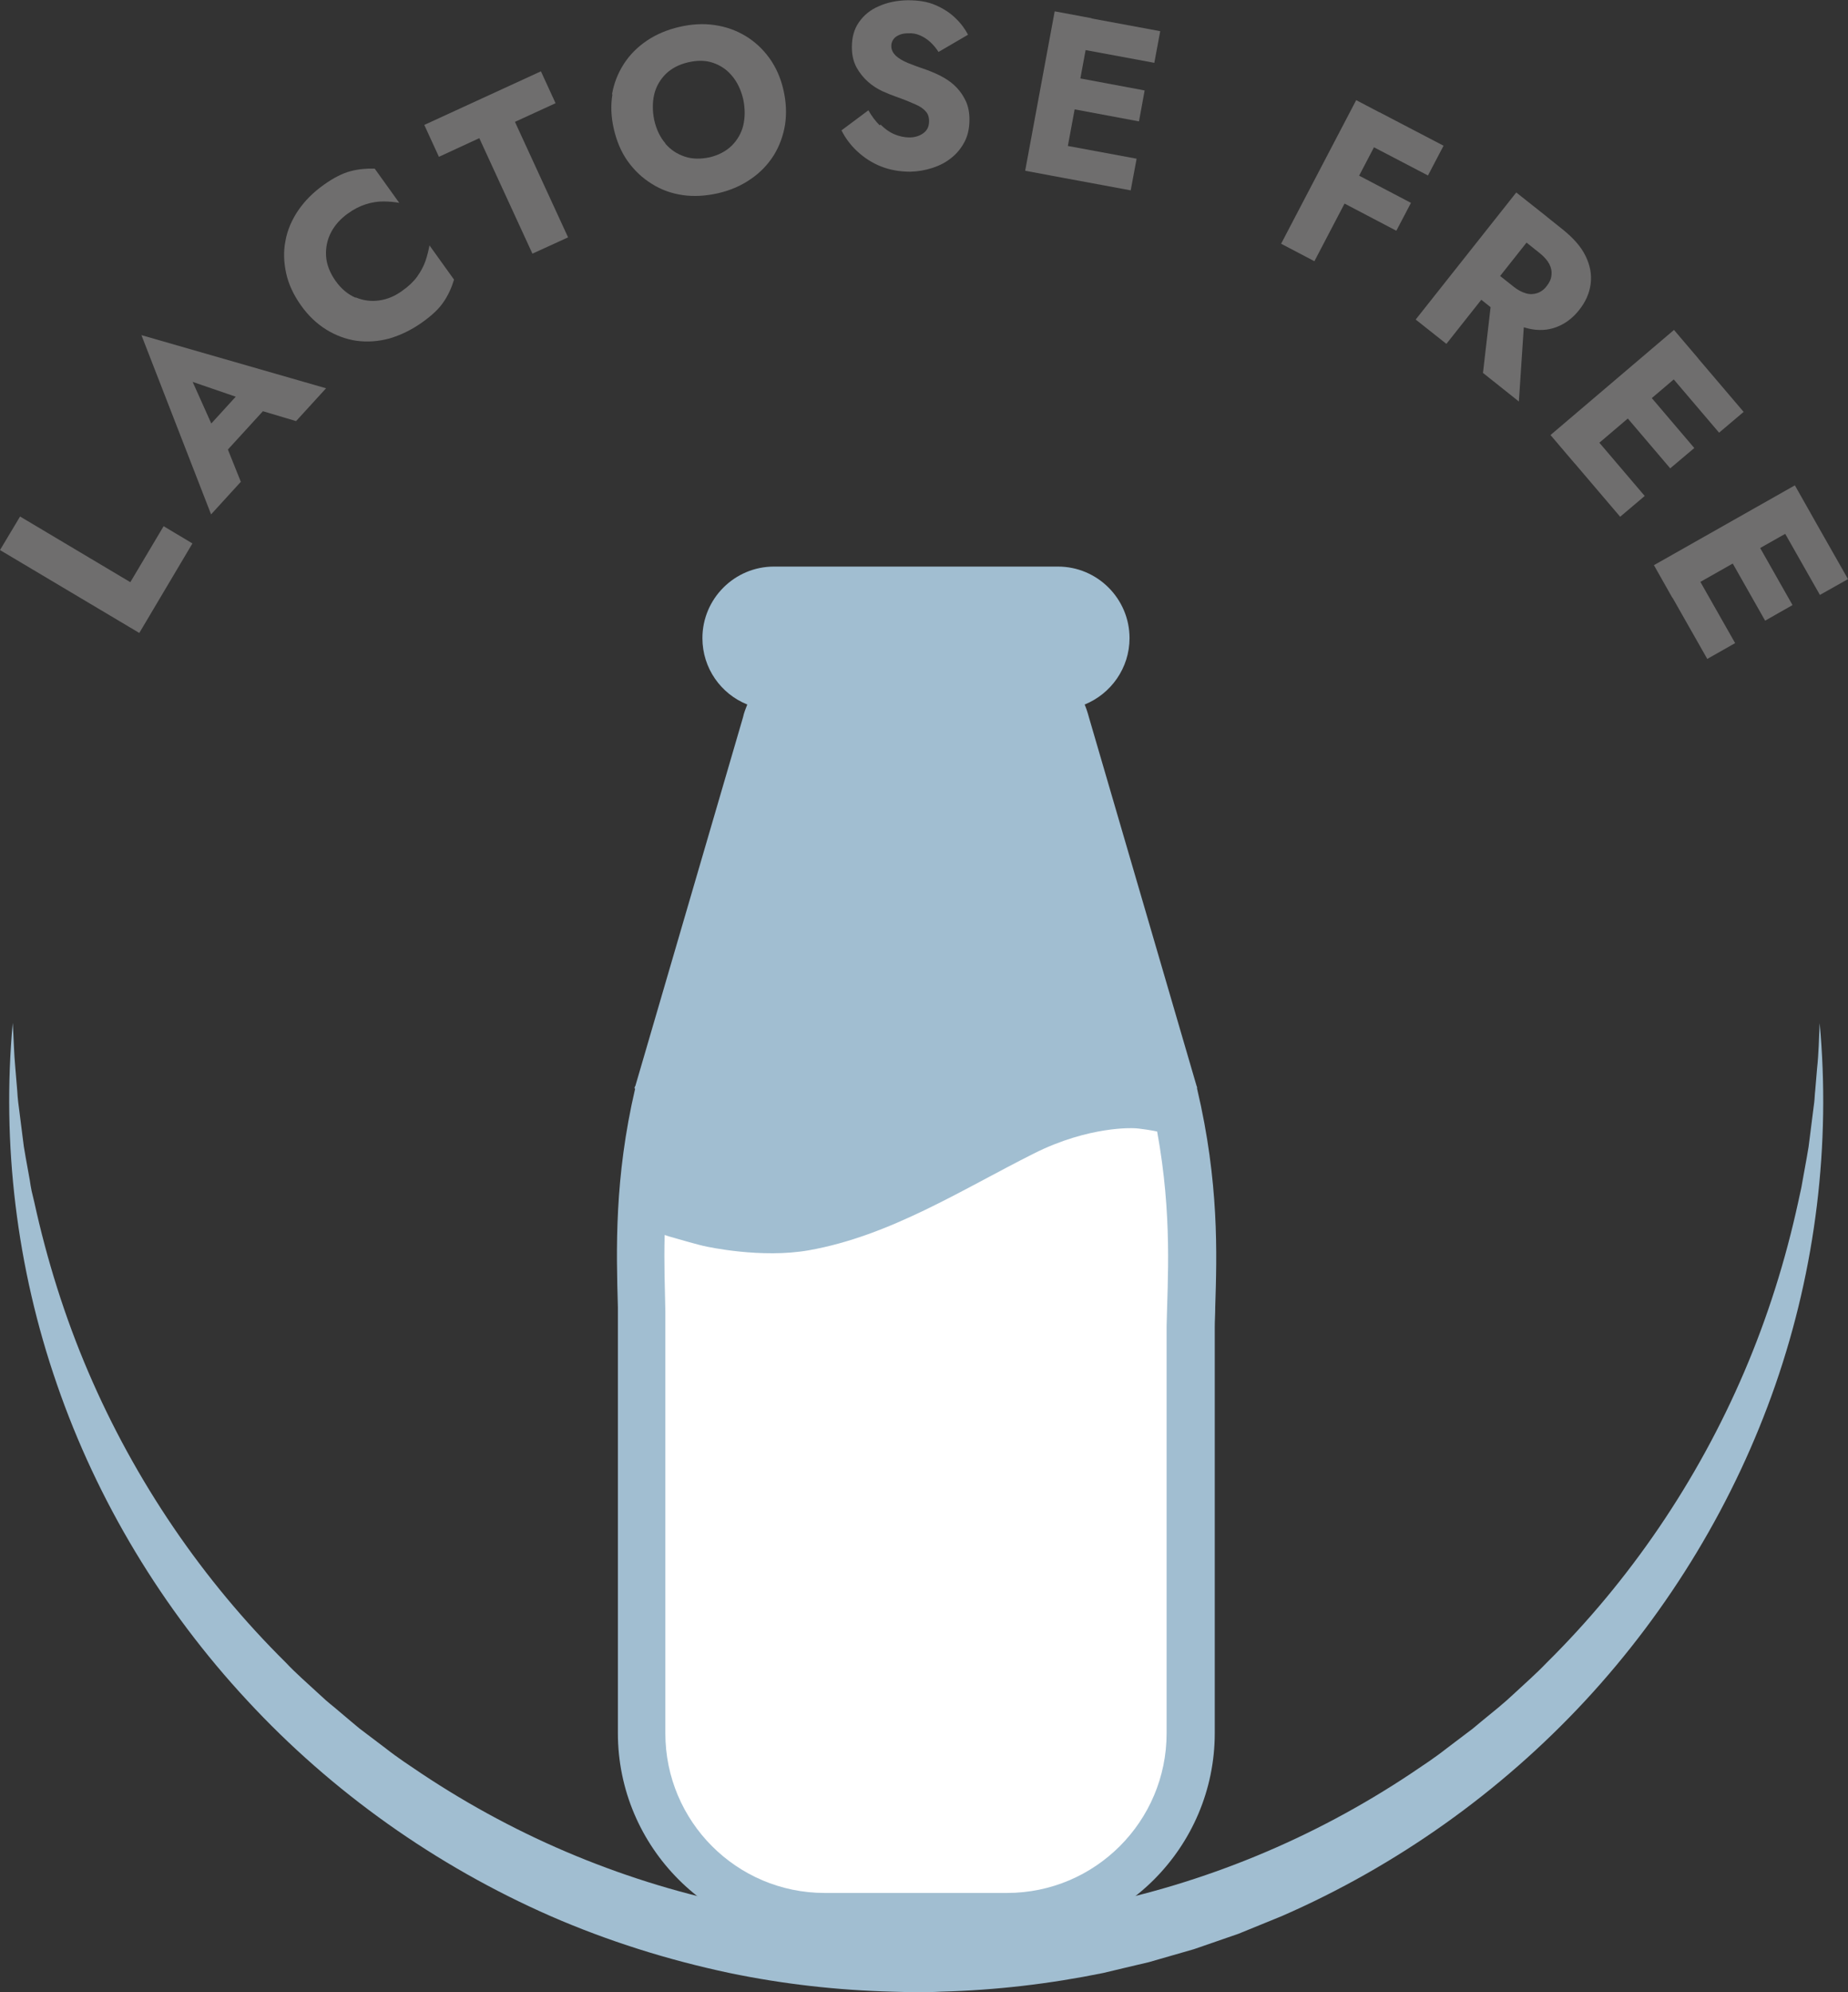 <?xml version="1.0" encoding="UTF-8"?><svg id="b" xmlns="http://www.w3.org/2000/svg" viewBox="0 0 78.27 84.35"><rect x="0" y="0" width="78.27" height="84.35" fill="#333333" stroke="none"/><defs><style>.d{fill:#6f6e6e;}.d,.e,.f{stroke-width:0px;}.e{fill:#a1bed1;}.f{fill:#fff;}</style></defs><g id="c"><path class="e" d="M77.07,43.32c-.03.64-.04,1.28-.11,1.92l-.08.95c-.02.16-.02.32-.04.48l-.06.47-.12.95c-.02.16-.04.32-.06.47l-.08.47-.17.94c-.03.16-.05.31-.09.47l-.1.46c-.54,2.48-1.3,4.89-2.29,7.2-1.98,4.62-4.84,8.82-8.37,12.31-.43.45-.9.86-1.35,1.28l-.34.31c-.11.1-.24.2-.35.3l-.72.59-.36.3-.37.28-.74.56c-.12.09-.24.19-.37.28l-.38.27-.77.52c-2.06,1.37-4.25,2.54-6.53,3.48-2.28.94-4.65,1.66-7.07,2.13-2.08.41-4.18.64-6.3.7h-2.08c-2.12-.06-4.23-.29-6.31-.7-2.42-.47-4.79-1.19-7.07-2.13-2.28-.94-4.47-2.11-6.53-3.48l-.77-.52-.38-.27c-.13-.09-.25-.19-.37-.28l-.74-.56-.37-.28-.36-.3-.71-.6c-.12-.1-.24-.19-.36-.3l-.34-.31c-.45-.42-.93-.83-1.35-1.28-3.53-3.49-6.39-7.69-8.37-12.31-.99-2.31-1.75-4.73-2.29-7.2l-.11-.46c-.03-.16-.06-.31-.08-.47l-.17-.94-.08-.47c-.02-.16-.04-.31-.06-.47l-.12-.95-.06-.47c-.02-.16-.03-.32-.04-.48l-.08-.95c-.06-.64-.07-1.28-.11-1.92-.47,5.11.16,10.37,1.87,15.3,1.7,4.93,4.47,9.53,8.06,13.39,3.58,3.87,7.99,7,12.85,9.13,2.43,1.06,4.98,1.86,7.58,2.41,2.26.47,4.57.73,6.88.79.34.01.69.02,1.03.02.35,0,.7,0,1.04-.02,2.31-.06,4.61-.33,6.87-.79.64-.15,1.29-.31,1.94-.46.64-.18,1.27-.37,1.91-.55l1.88-.65c.62-.25,1.23-.5,1.84-.75,4.86-2.12,9.27-5.26,12.85-9.12,3.58-3.86,6.35-8.46,8.06-13.39,1.71-4.93,2.34-10.19,1.87-15.3"/><path class="e" d="M26.88,46.09v-.06s.03-.05.03-.05l4.56-15.61c.04-.19.11-.36.18-.54-1.12-.45-1.9-1.54-1.9-2.81,0-1.67,1.36-3.03,3.03-3.03h12.03c1.67,0,3.03,1.36,3.03,3.03,0,1.27-.79,2.36-1.9,2.81.07.17.13.35.18.54l4.56,15.61.02.05v.06c.94,3.98.84,7.03.77,9.25,0,.3-.02.58-.02.84v17.2c0,4.84-3.94,8.78-8.78,8.78h-7.72c-4.84,0-8.78-3.94-8.78-8.78v-18.03c-.07-2.44-.15-5.47.73-9.25"/><path class="f" d="M28.15,52.29c.06.02.12.04.18.06.19.06,1.41.4,1.45.4.21.05,2.47.54,4.47.19,3.45-.61,6.47-2.56,9.54-4.1,2.35-1.18,4.23-1.07,4.23-1.07.22,0,.88.11.99.14.65,3.57.44,6.28.4,8.24v17.24c0,3.73-3.03,6.76-6.76,6.76h-7.72c-3.73,0-6.75-3.03-6.75-6.76v-17.86c-.02-.98-.06-2.05-.03-3.23"/><polygon class="d" points=".85 21.87 5.52 24.65 6.93 22.28 8.15 23.01 5.9 26.8 0 23.29 .85 21.87"/><path class="d" d="M8.33,18.61l2.29-2.51,1.01.77-2.45,2.68-.85-.94ZM9.15,18.39l.32.19.73,1.82-1.26,1.38-2.95-7.59,7.82,2.25-1.27,1.39-1.81-.54-.27-.33-2.3-.79.99,2.21Z"/><path class="d" d="M15.06,12.59c.33.14.67.18,1.01.13.35-.05.67-.19.97-.41.27-.19.48-.39.63-.6.15-.21.27-.43.35-.66.08-.23.13-.45.17-.66l1.04,1.45c-.1.33-.24.65-.44.94-.19.29-.5.58-.91.87-.45.32-.91.54-1.38.68-.48.13-.94.16-1.4.1-.46-.07-.89-.23-1.29-.48-.4-.25-.76-.59-1.07-1.03s-.52-.89-.62-1.35c-.1-.46-.12-.92-.03-1.37.08-.46.27-.89.54-1.29.28-.41.64-.77,1.09-1.09.41-.29.78-.48,1.12-.57.34-.09.68-.12,1.03-.11l1.04,1.45c-.21-.04-.44-.06-.68-.06s-.49.04-.74.12c-.25.08-.51.21-.77.4-.3.22-.54.48-.7.79-.16.31-.23.64-.21,1,.02.35.16.71.4,1.05.24.34.53.58.86.72"/><polygon class="d" points="17.97 5.29 22.91 3.02 23.53 4.37 21.81 5.16 24.06 10.05 22.55 10.74 20.3 5.85 18.59 6.64 17.97 5.29"/><path class="d" d="M28.17,6.07c.23.27.5.45.83.56.32.11.68.11,1.06.03.37-.09.68-.25.93-.49.24-.24.41-.53.49-.86.08-.34.08-.71,0-1.1-.09-.39-.25-.73-.47-.99-.22-.27-.49-.45-.81-.56-.32-.11-.67-.11-1.06-.02-.38.09-.69.25-.94.49-.24.24-.41.53-.49.86-.08.34-.08.71,0,1.1.09.39.25.73.48.99M25.92,4c.08-.47.25-.9.5-1.29.25-.39.58-.72.98-.99.4-.27.86-.46,1.37-.58.52-.12,1.01-.15,1.49-.08.48.07.91.22,1.31.46.4.24.73.55,1.01.93.28.39.48.83.6,1.35.12.52.14,1.01.07,1.48-.08.48-.24.91-.48,1.3-.25.39-.57.73-.97,1-.4.28-.86.48-1.38.6-.53.12-1.03.15-1.51.08-.48-.07-.92-.23-1.31-.48-.39-.24-.73-.56-1.01-.95-.28-.39-.47-.85-.59-1.36-.12-.52-.14-1.01-.06-1.48"/><path class="d" d="M37.29,5.27c.18.18.37.32.58.41.21.09.43.14.65.14.24,0,.44-.07.6-.19s.23-.29.23-.5c0-.18-.05-.32-.15-.42-.09-.11-.24-.21-.45-.3-.2-.09-.47-.2-.81-.32-.17-.06-.35-.13-.57-.23-.21-.1-.42-.23-.61-.4-.19-.17-.35-.37-.48-.6-.13-.24-.2-.52-.2-.86,0-.41.09-.76.3-1.06.21-.3.49-.53.85-.68.36-.16.76-.24,1.21-.25.46,0,.85.06,1.19.21.34.15.62.33.85.56.23.22.4.46.52.69l-1.25.73c-.1-.16-.22-.3-.35-.42-.13-.12-.27-.21-.43-.28-.15-.07-.32-.1-.5-.09-.24,0-.41.06-.54.16-.12.1-.18.23-.18.38,0,.16.07.29.19.41.12.11.3.22.52.31s.5.19.82.3c.24.09.47.19.68.31.21.12.4.26.56.43.16.17.29.36.39.58.1.22.15.48.15.77,0,.34-.06.66-.2.93-.14.27-.32.5-.56.69-.23.19-.5.33-.81.43-.3.1-.61.15-.93.16-.44,0-.86-.07-1.24-.22-.38-.15-.72-.37-1.01-.64-.29-.27-.51-.57-.67-.89l1.14-.85c.14.25.3.46.48.64"/><path class="d" d="M45.74.69l3.4.63-.25,1.34-3.4-.63.25-1.34ZM45.27,3.23l3.21.6-.24,1.31-3.21-.6.24-1.31ZM44.74,6.09l3.4.63-.25,1.34-3.4-.63.25-1.34ZM46.23.77l-1.25,6.75-1.56-.29,1.25-6.75,1.56.29Z"/><path class="d" d="M58.42,4.75l2.72,1.42-.66,1.26-2.72-1.42.66-1.26ZM57.13,7.21l2.63,1.38-.62,1.18-2.63-1.38.62-1.18ZM58.85,4.98l-3.18,6.08-1.41-.74,3.18-6.08,1.41.74Z"/><path class="d" d="M64.58,13.23l-.25,3.77-1.52-1.21.42-3.63,1.35,1.07ZM65.04,8.8l1.14.91c.46.37.79.74.98,1.14.19.39.26.78.21,1.17-.05.39-.21.76-.49,1.11-.27.34-.59.58-.96.72-.37.14-.77.16-1.19.06-.43-.1-.87-.32-1.33-.69l-1.14-.91.8-1,1.05.83c.17.14.35.23.52.28.17.05.33.04.48-.01.15-.05.29-.15.4-.3.12-.15.19-.3.2-.46.02-.16-.01-.31-.09-.47-.08-.15-.21-.3-.38-.44l-1.05-.84.87-1.1ZM65.52,9.18l-4.26,5.38-1.3-1.03,4.26-5.38,1.3,1.03Z"/><path class="d" d="M71.61,14.81l2.24,2.63-1.04.88-2.24-2.63,1.04-.88ZM69.64,16.48l2.12,2.49-1.02.86-2.12-2.49,1.02-.86ZM67.42,18.37l2.24,2.63-1.04.88-2.24-2.63,1.04-.88ZM71.93,15.18l-5.23,4.45-1.03-1.21,5.23-4.45,1.03,1.21Z"/><path class="d" d="M76.56,21.51l1.71,3.01-1.19.67-1.71-3.01,1.19-.67ZM74.31,22.78l1.61,2.84-1.16.66-1.61-2.84,1.16-.66ZM71.78,24.22l1.71,3.01-1.18.67-1.71-3.01,1.18-.67ZM76.8,21.93l-5.97,3.38-.78-1.38,5.97-3.38.78,1.38Z"/></g></svg>